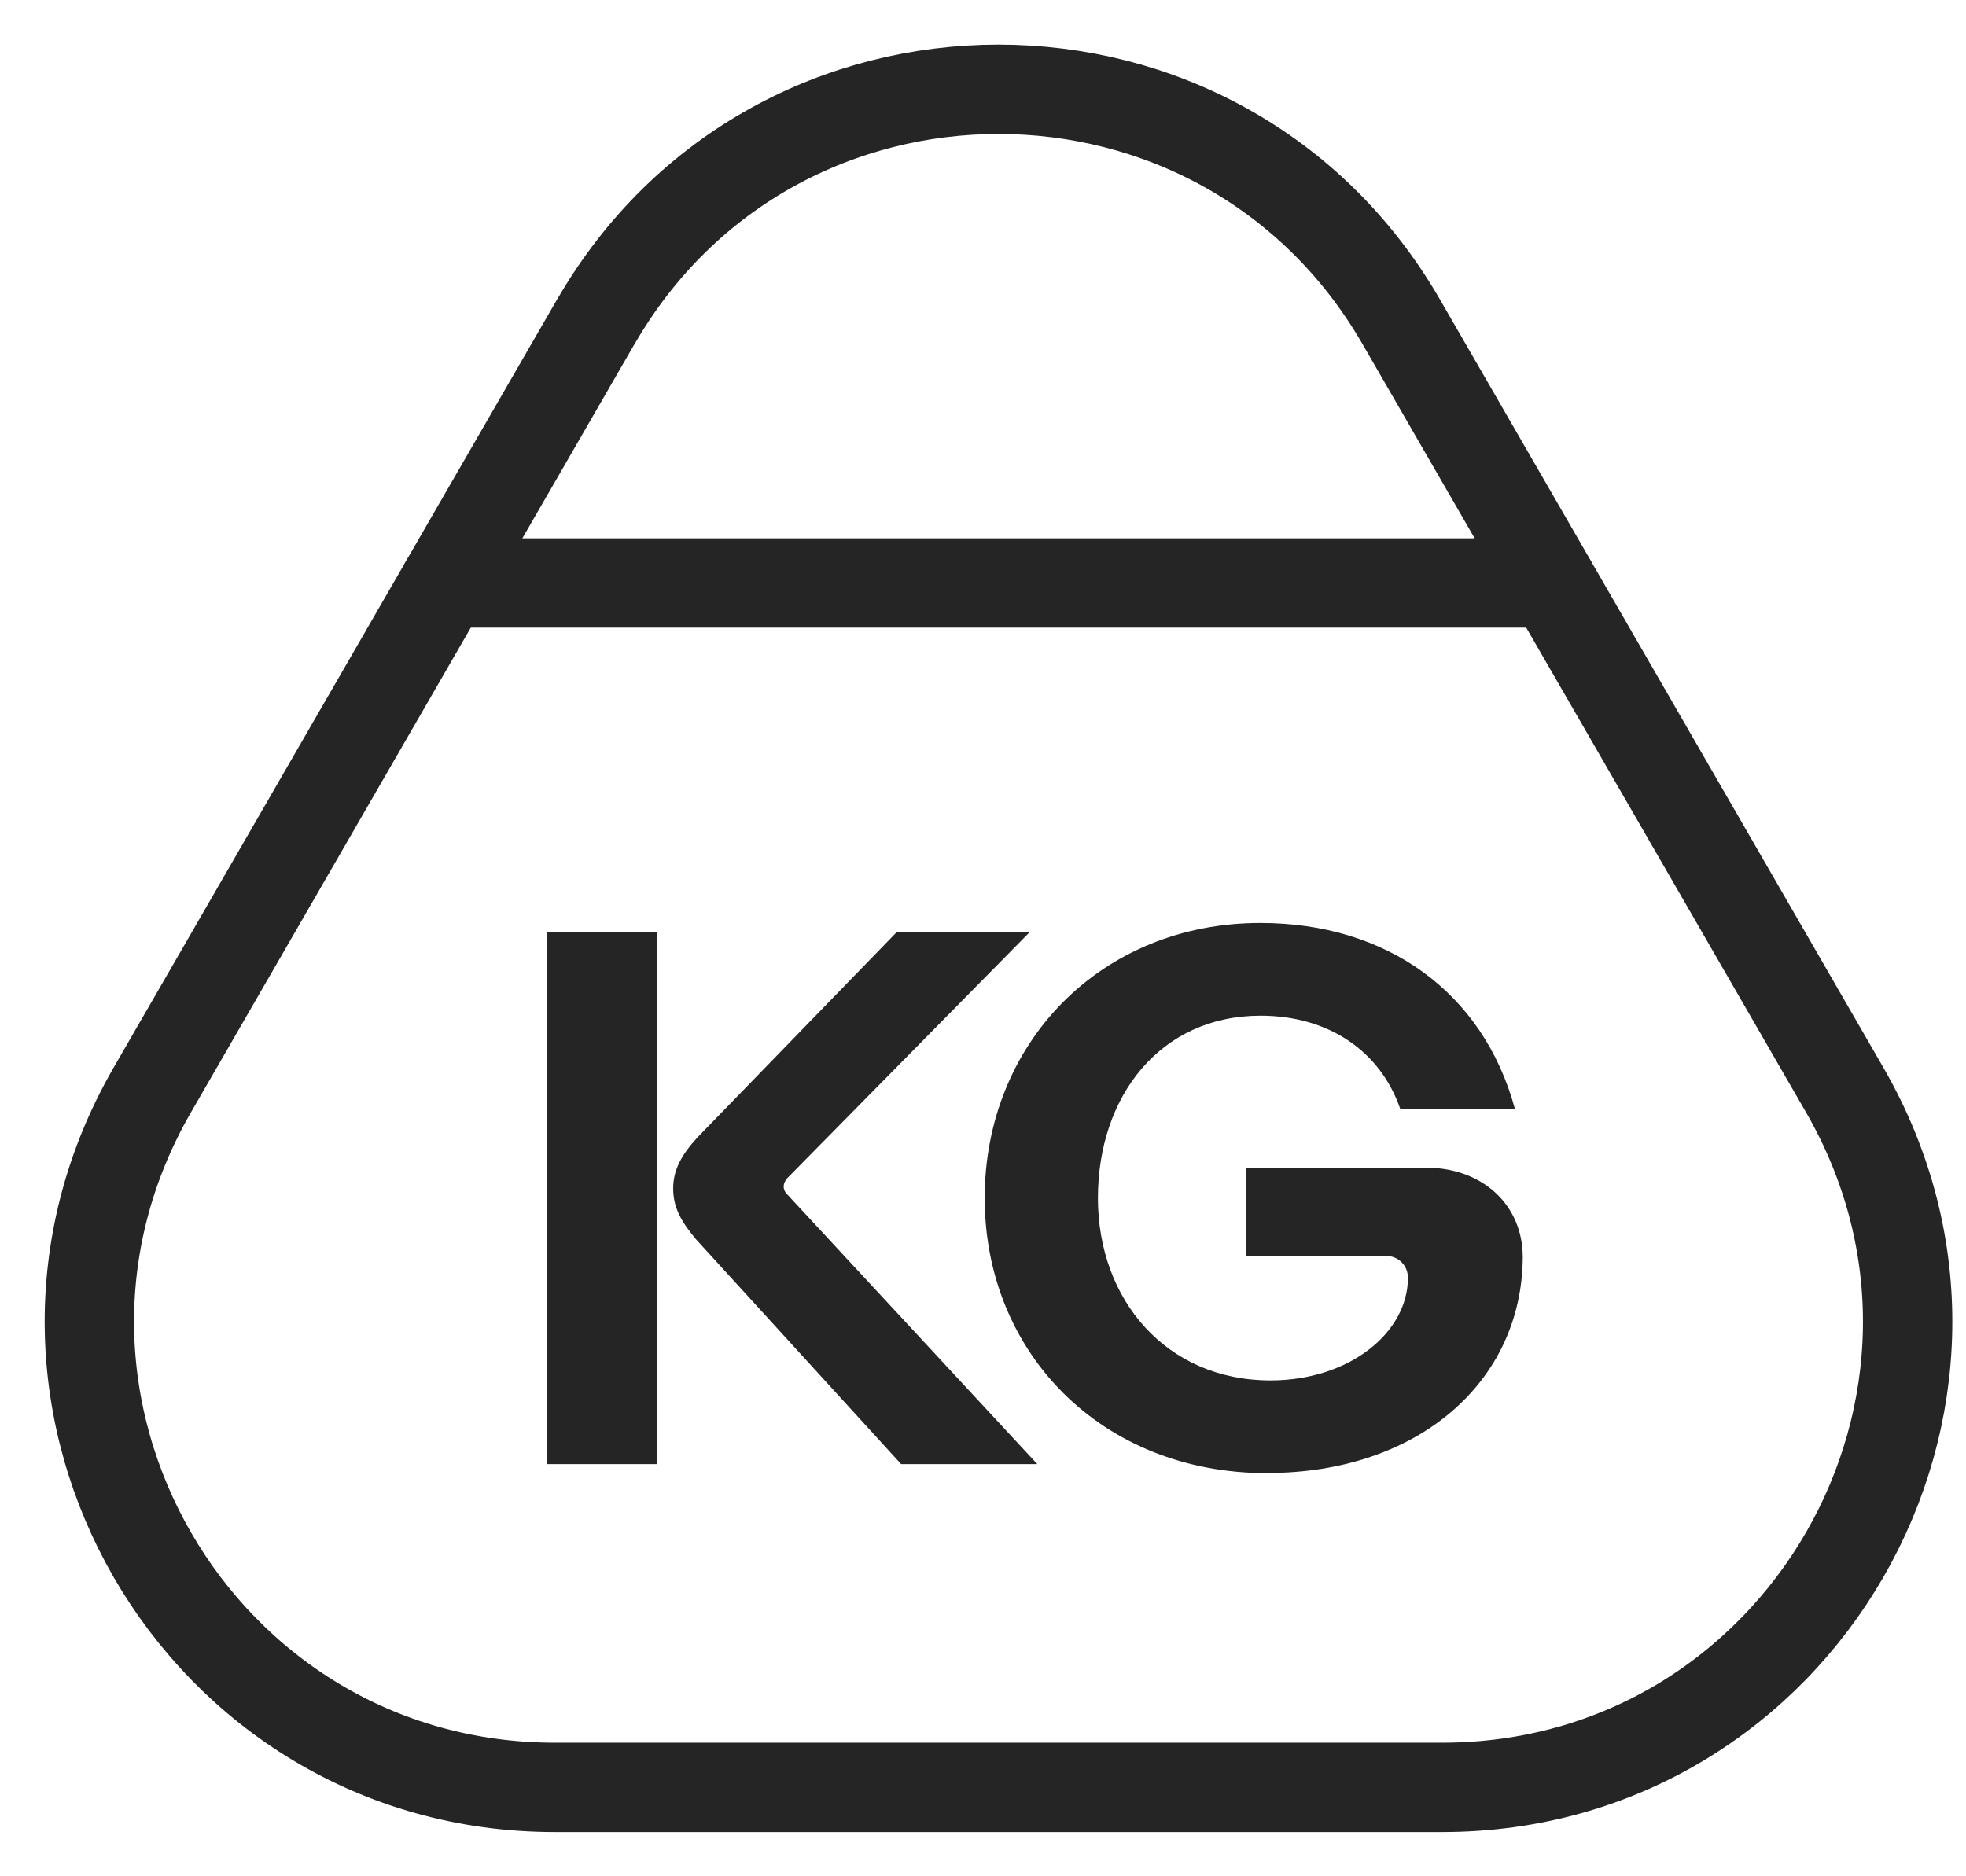 <svg width="22" height="21" viewBox="0 0 22 21" fill="none" xmlns="http://www.w3.org/2000/svg">
<path d="M6.667 3.601L1.705 12.198C-0.298 15.668 2.206 20.005 6.211 20.005H16.136C20.141 20.005 22.645 15.668 20.642 12.198L15.68 3.601C13.677 0.132 8.67 0.132 6.668 3.601H6.667Z" stroke="#262525" stroke-linecap="round" stroke-linejoin="round"></path>
<path d="M4.979 6.525H17.366" stroke="#262525" stroke-linecap="round" stroke-linejoin="round"></path>
<path d="M7.355 10.434V16.387H6.122V10.434H7.355ZM11.606 16.387H10.084L7.788 13.87C7.61 13.657 7.533 13.505 7.533 13.3C7.533 13.095 7.626 12.925 7.805 12.73L10.033 10.434H11.521L8.808 13.188C8.758 13.248 8.758 13.308 8.8 13.358L11.606 16.385V16.387Z" fill="#262525"></path>
<path d="M14.182 16.488C12.321 16.488 11.019 15.135 11.019 13.409C11.019 11.683 12.312 10.33 14.105 10.33C15.508 10.33 16.596 11.096 16.953 12.414H15.67C15.449 11.768 14.871 11.368 14.106 11.368C12.984 11.368 12.286 12.269 12.286 13.409C12.286 14.549 13.052 15.45 14.217 15.45C15.101 15.45 15.755 14.914 15.755 14.302C15.755 14.166 15.653 14.055 15.5 14.055H13.944V13.069H15.96C16.58 13.069 17.04 13.477 17.04 14.072C17.032 15.467 15.867 16.486 14.183 16.486L14.182 16.488Z" fill="#262525"></path>
</svg>
